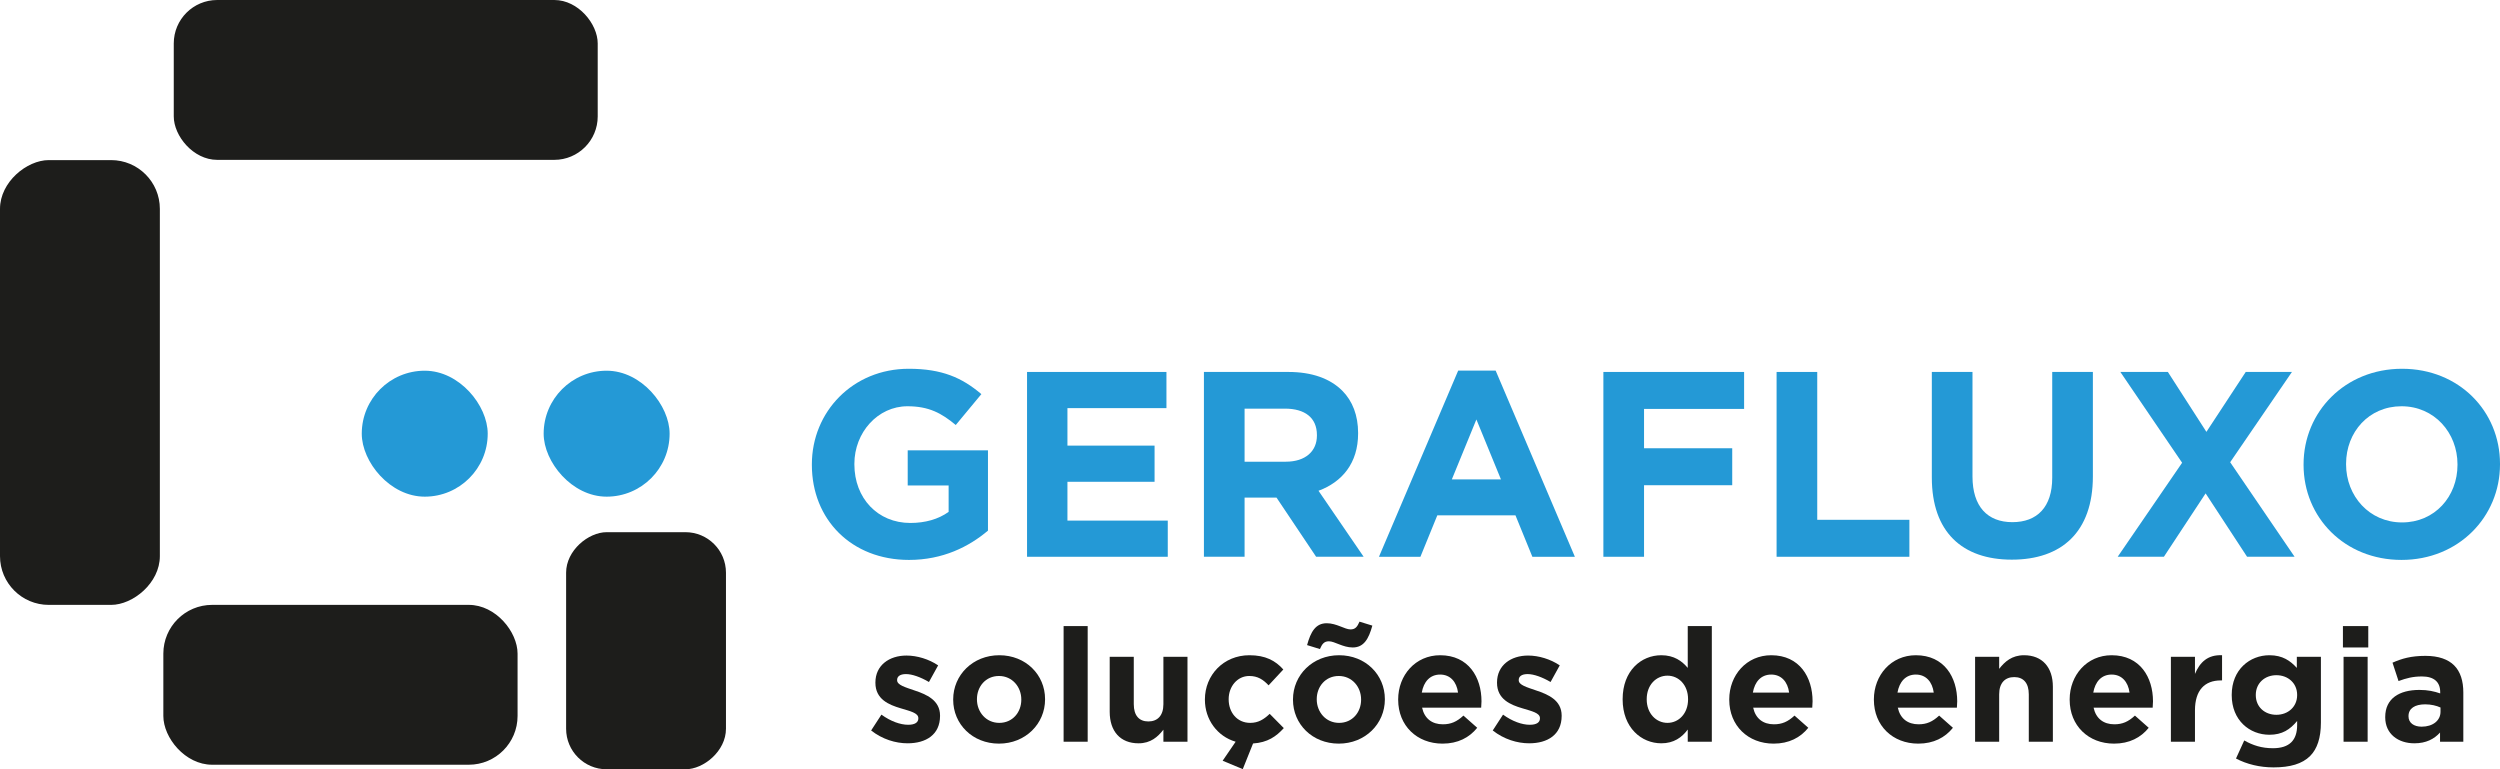 <svg xmlns="http://www.w3.org/2000/svg" id="Camada_7" data-name="Camada 7" viewBox="174.25 176.27 1420.34 437.06">
  <defs>
    <style>
      .cls-1 {
        fill: #2499d6;
      }

      .cls-1, .cls-2 {
        stroke-width: 0px;
      }

      .cls-2 {
        fill: #1d1d1b;
      }
    </style>
  </defs>
  <g>
    <path class="cls-2" d="M669.17,591.28l5.85-9c5.22,3.78,10.71,5.76,15.21,5.76,3.96,0,5.76-1.44,5.76-3.6v-.18c0-2.97-4.68-3.96-9.99-5.58-6.75-1.98-14.4-5.13-14.4-14.49v-.18c0-9.81,7.92-15.3,17.64-15.3,6.12,0,12.78,2.07,18,5.58l-5.22,9.45c-4.77-2.79-9.54-4.5-13.05-4.5s-5.04,1.44-5.04,3.33v.18c0,2.7,4.59,3.96,9.81,5.76,6.75,2.25,14.58,5.49,14.58,14.31v.18c0,10.71-8.01,15.57-18.45,15.57-6.75,0-14.31-2.25-20.7-7.29Z"/>
    <path class="cls-2" d="M715.79,573.82v-.18c0-13.86,11.16-25.11,26.19-25.11s26.01,11.07,26.01,24.93v.18c0,13.86-11.16,25.11-26.19,25.11s-26.01-11.07-26.01-24.93ZM754.49,573.82v-.18c0-7.11-5.13-13.32-12.69-13.32s-12.51,6.03-12.51,13.14v.18c0,7.11,5.13,13.32,12.69,13.32s12.51-6.03,12.51-13.14Z"/>
    <path class="cls-2" d="M778.52,531.97h13.68v65.7h-13.68v-65.7Z"/>
    <path class="cls-2" d="M804.71,580.66v-31.23h13.68v26.91c0,6.48,3.06,9.81,8.28,9.81s8.55-3.33,8.55-9.81v-26.91h13.68v48.24h-13.68v-6.84c-3.15,4.05-7.2,7.74-14.13,7.74-10.35,0-16.38-6.84-16.38-17.91Z"/>
    <path class="cls-2" d="M868.88,608.47l7.38-10.8c-10.44-3.06-17.46-12.6-17.46-23.85v-.18c0-13.77,10.53-25.11,25.29-25.11,9.09,0,14.76,3.06,19.26,8.1l-8.37,9c-3.06-3.24-6.12-5.31-10.98-5.31-6.84,0-11.7,6.03-11.7,13.14v.18c0,7.38,4.77,13.32,12.24,13.32,4.59,0,7.74-1.98,11.07-5.13l8.01,8.1c-4.32,4.77-9.18,8.19-17.46,8.73l-5.85,14.58-11.43-4.77Z"/>
    <path class="cls-2" d="M908.84,573.82v-.18c0-13.86,11.16-25.11,26.19-25.11s26.01,11.07,26.01,24.93v.18c0,13.86-11.16,25.11-26.19,25.11s-26.01-11.07-26.01-24.93ZM916.85,542.77c2.07-7.56,4.86-12.42,11.16-12.42,5.58,0,10.26,3.51,13.5,3.51,2.79,0,3.87-1.53,5.13-4.41l7.29,2.25c-2.07,7.56-4.86,12.42-11.16,12.42-5.58,0-10.26-3.51-13.5-3.51-2.79,0-3.87,1.53-5.13,4.41l-7.29-2.25ZM947.54,573.82v-.18c0-7.11-5.13-13.32-12.69-13.32s-12.51,6.03-12.51,13.14v.18c0,7.11,5.13,13.32,12.69,13.32s12.51-6.03,12.51-13.14Z"/>
    <path class="cls-2" d="M968.6,573.82v-.18c0-13.77,9.81-25.11,23.85-25.11,16.11,0,23.49,12.51,23.49,26.19,0,1.08-.09,2.34-.18,3.6h-33.57c1.35,6.21,5.67,9.45,11.79,9.45,4.59,0,7.92-1.44,11.7-4.95l7.83,6.93c-4.5,5.58-10.98,9-19.71,9-14.49,0-25.2-10.17-25.2-24.93ZM1002.62,569.77c-.81-6.12-4.41-10.26-10.17-10.26s-9.36,4.05-10.44,10.26h20.61Z"/>
    <path class="cls-2" d="M1022.33,591.28l5.85-9c5.22,3.78,10.71,5.76,15.21,5.76,3.96,0,5.76-1.44,5.76-3.6v-.18c0-2.97-4.68-3.96-9.99-5.58-6.75-1.98-14.4-5.13-14.4-14.49v-.18c0-9.81,7.92-15.3,17.64-15.3,6.12,0,12.78,2.07,18,5.58l-5.22,9.45c-4.77-2.79-9.54-4.5-13.05-4.5s-5.04,1.44-5.04,3.33v.18c0,2.7,4.59,3.96,9.81,5.76,6.75,2.25,14.58,5.49,14.58,14.31v.18c0,10.71-8.01,15.57-18.45,15.57-6.75,0-14.31-2.25-20.7-7.29Z"/>
    <path class="cls-2" d="M1096.13,573.64v-.18c0-16.11,10.53-24.93,21.96-24.93,7.29,0,11.79,3.33,15.03,7.2v-23.76h13.68v65.7h-13.68v-6.93c-3.33,4.5-7.92,7.83-15.03,7.83-11.25,0-21.96-8.82-21.96-24.93ZM1133.3,573.64v-.18c0-8.01-5.31-13.32-11.7-13.32s-11.79,5.22-11.79,13.32v.18c0,8.01,5.4,13.32,11.79,13.32s11.7-5.31,11.7-13.32Z"/>
    <path class="cls-2" d="M1156.7,573.82v-.18c0-13.77,9.81-25.11,23.85-25.11,16.11,0,23.49,12.51,23.49,26.19,0,1.08-.09,2.34-.18,3.6h-33.57c1.35,6.21,5.67,9.45,11.79,9.45,4.59,0,7.92-1.44,11.7-4.95l7.83,6.93c-4.5,5.58-10.98,9-19.71,9-14.49,0-25.2-10.17-25.2-24.93ZM1190.72,569.77c-.81-6.12-4.41-10.26-10.17-10.26s-9.36,4.05-10.44,10.26h20.61Z"/>
    <path class="cls-2" d="M1238.87,573.82v-.18c0-13.77,9.81-25.11,23.85-25.11,16.11,0,23.49,12.51,23.49,26.19,0,1.08-.09,2.34-.18,3.6h-33.57c1.35,6.21,5.67,9.45,11.79,9.45,4.59,0,7.92-1.44,11.7-4.95l7.83,6.93c-4.5,5.58-10.98,9-19.71,9-14.49,0-25.2-10.17-25.2-24.93ZM1272.88,569.77c-.81-6.12-4.41-10.26-10.17-10.26s-9.36,4.05-10.44,10.26h20.61Z"/>
    <path class="cls-2" d="M1296.37,549.43h13.68v6.84c3.15-4.05,7.2-7.74,14.13-7.74,10.35,0,16.38,6.84,16.38,17.91v31.23h-13.68v-26.91c0-6.48-3.06-9.81-8.28-9.81s-8.55,3.33-8.55,9.81v26.91h-13.68v-48.24Z"/>
    <path class="cls-2" d="M1350.1,573.82v-.18c0-13.77,9.81-25.11,23.85-25.11,16.11,0,23.49,12.51,23.49,26.19,0,1.08-.09,2.34-.18,3.6h-33.57c1.35,6.21,5.67,9.45,11.79,9.45,4.59,0,7.92-1.44,11.7-4.95l7.83,6.93c-4.5,5.58-10.98,9-19.71,9-14.49,0-25.2-10.17-25.2-24.93ZM1384.12,569.77c-.81-6.12-4.41-10.26-10.17-10.26s-9.36,4.05-10.44,10.26h20.61Z"/>
    <path class="cls-2" d="M1407.61,549.43h13.68v9.72c2.79-6.66,7.29-10.98,15.39-10.62v14.31h-.72c-9.09,0-14.67,5.49-14.67,17.01v17.82h-13.68v-48.24Z"/>
    <path class="cls-2" d="M1444.6,607.21l4.68-10.26c4.95,2.79,9.9,4.41,16.29,4.41,9.36,0,13.77-4.5,13.77-13.14v-2.34c-4.05,4.86-8.46,7.83-15.75,7.83-11.25,0-21.42-8.19-21.42-22.5v-.18c0-14.4,10.35-22.5,21.42-22.5,7.47,0,11.88,3.15,15.57,7.2v-6.3h13.68v37.35c0,8.64-2.07,14.94-6.12,18.99-4.5,4.5-11.43,6.48-20.79,6.48-7.83,0-15.21-1.8-21.33-5.04ZM1479.34,571.21v-.18c0-6.57-5.13-11.16-11.79-11.16s-11.7,4.59-11.7,11.16v.18c0,6.66,5.04,11.16,11.7,11.16s11.79-4.59,11.79-11.16Z"/>
    <path class="cls-2" d="M1505.35,531.97h14.4v12.15h-14.4v-12.15ZM1505.71,549.43h13.68v48.24h-13.68v-48.24Z"/>
    <path class="cls-2" d="M1529.38,583.81v-.18c0-10.53,8.01-15.39,19.44-15.39,4.86,0,8.37.81,11.79,1.98v-.81c0-5.67-3.51-8.82-10.35-8.82-5.22,0-8.91.99-13.32,2.61l-3.42-10.44c5.31-2.34,10.53-3.87,18.72-3.87,7.47,0,12.87,1.98,16.29,5.4,3.6,3.6,5.22,8.91,5.22,15.39v27.99h-13.23v-5.22c-3.33,3.69-7.92,6.12-14.58,6.12-9.09,0-16.56-5.22-16.56-14.76ZM1560.79,580.66v-2.43c-2.34-1.08-5.4-1.8-8.73-1.8-5.85,0-9.45,2.34-9.45,6.66v.18c0,3.69,3.06,5.85,7.47,5.85,6.39,0,10.71-3.51,10.71-8.46Z"/>
  </g>
  <g>
    <path class="cls-1" d="M635.5,440.38v-.3c0-29.85,23.25-54.3,55.05-54.3,18.9,0,30.3,5.1,41.25,14.4l-14.55,17.55c-8.1-6.75-15.3-10.65-27.45-10.65-16.8,0-30.15,14.85-30.15,32.7v.3c0,19.2,13.2,33.3,31.8,33.3,8.4,0,15.9-2.1,21.75-6.3v-15h-23.25v-19.95h45.6v45.6c-10.8,9.15-25.65,16.65-44.85,16.65-32.7,0-55.2-22.95-55.2-54Z"/>
    <path class="cls-1" d="M757.75,387.59h79.2v20.55h-56.25v21.3h49.5v20.55h-49.5v22.05h57v20.55h-79.95v-105Z"/>
    <path class="cls-1" d="M858.24,387.59h48c13.35,0,23.7,3.75,30.6,10.65,5.85,5.85,9,14.1,9,24v.3c0,16.95-9.15,27.6-22.5,32.55l25.65,37.5h-27l-22.5-33.6h-18.15v33.6h-23.1v-105ZM904.74,438.58c11.25,0,17.7-6,17.7-14.85v-.3c0-9.9-6.9-15-18.15-15h-22.95v30.15h23.4Z"/>
    <path class="cls-1" d="M1002.69,386.84h21.3l45,105.75h-24.15l-9.6-23.55h-44.4l-9.6,23.55h-23.55l45-105.75ZM1026.99,448.63l-13.95-34.05-13.95,34.05h27.9Z"/>
    <path class="cls-1" d="M1085.19,387.59h79.95v21h-56.85v22.35h50.1v21h-50.1v40.65h-23.1v-105Z"/>
    <path class="cls-1" d="M1183.59,387.59h23.1v84h52.35v21h-75.45v-105Z"/>
    <path class="cls-1" d="M1271.79,447.58v-60h23.1v59.4c0,17.1,8.55,25.95,22.65,25.95s22.65-8.55,22.65-25.2v-60.15h23.1v59.25c0,31.8-17.85,47.4-46.05,47.4s-45.45-15.75-45.45-46.65Z"/>
    <path class="cls-1" d="M1413.99,439.18l-35.1-51.6h27l21.9,34.05,22.35-34.05h26.25l-35.1,51.3,36.6,53.7h-27l-23.55-36-23.7,36h-26.25l36.6-53.4Z"/>
    <path class="cls-1" d="M1482.99,440.38v-.3c0-29.85,23.55-54.3,55.95-54.3s55.65,24.15,55.65,54v.3c0,29.85-23.55,54.3-55.95,54.3s-55.65-24.15-55.65-54ZM1570.44,440.38v-.3c0-18-13.2-33-31.8-33s-31.5,14.7-31.5,32.7v.3c0,18,13.2,33,31.8,33s31.5-14.7,31.5-32.7Z"/>
  </g>
  <rect class="cls-2" x="473.94" y="500.56" width="134.71" height="90.82" rx="23.03" ry="23.03" transform="translate(1087.26 4.68) rotate(90)"/>
  <rect class="cls-2" x="267.04" y="519.93" width="201.25" height="90.82" rx="27.71" ry="27.71" transform="translate(735.34 1130.67) rotate(-180)"/>
  <rect class="cls-2" x="93.31" y="348.17" width="252.7" height="90.82" rx="27.71" ry="27.71" transform="translate(-173.92 613.24) rotate(-90)"/>
  <rect class="cls-2" x="272.97" y="176.27" width="240.86" height="90.82" rx="24.68" ry="24.68"/>
  <rect class="cls-1" x="483.11" y="386.88" width="71.56" height="71.56" rx="35.78" ry="35.78" transform="translate(1037.79 845.32) rotate(-180)"/>
  <rect class="cls-1" x="379.77" y="386.88" width="71.56" height="71.56" rx="35.78" ry="35.78" transform="translate(831.11 845.32) rotate(180)"/>
</svg>